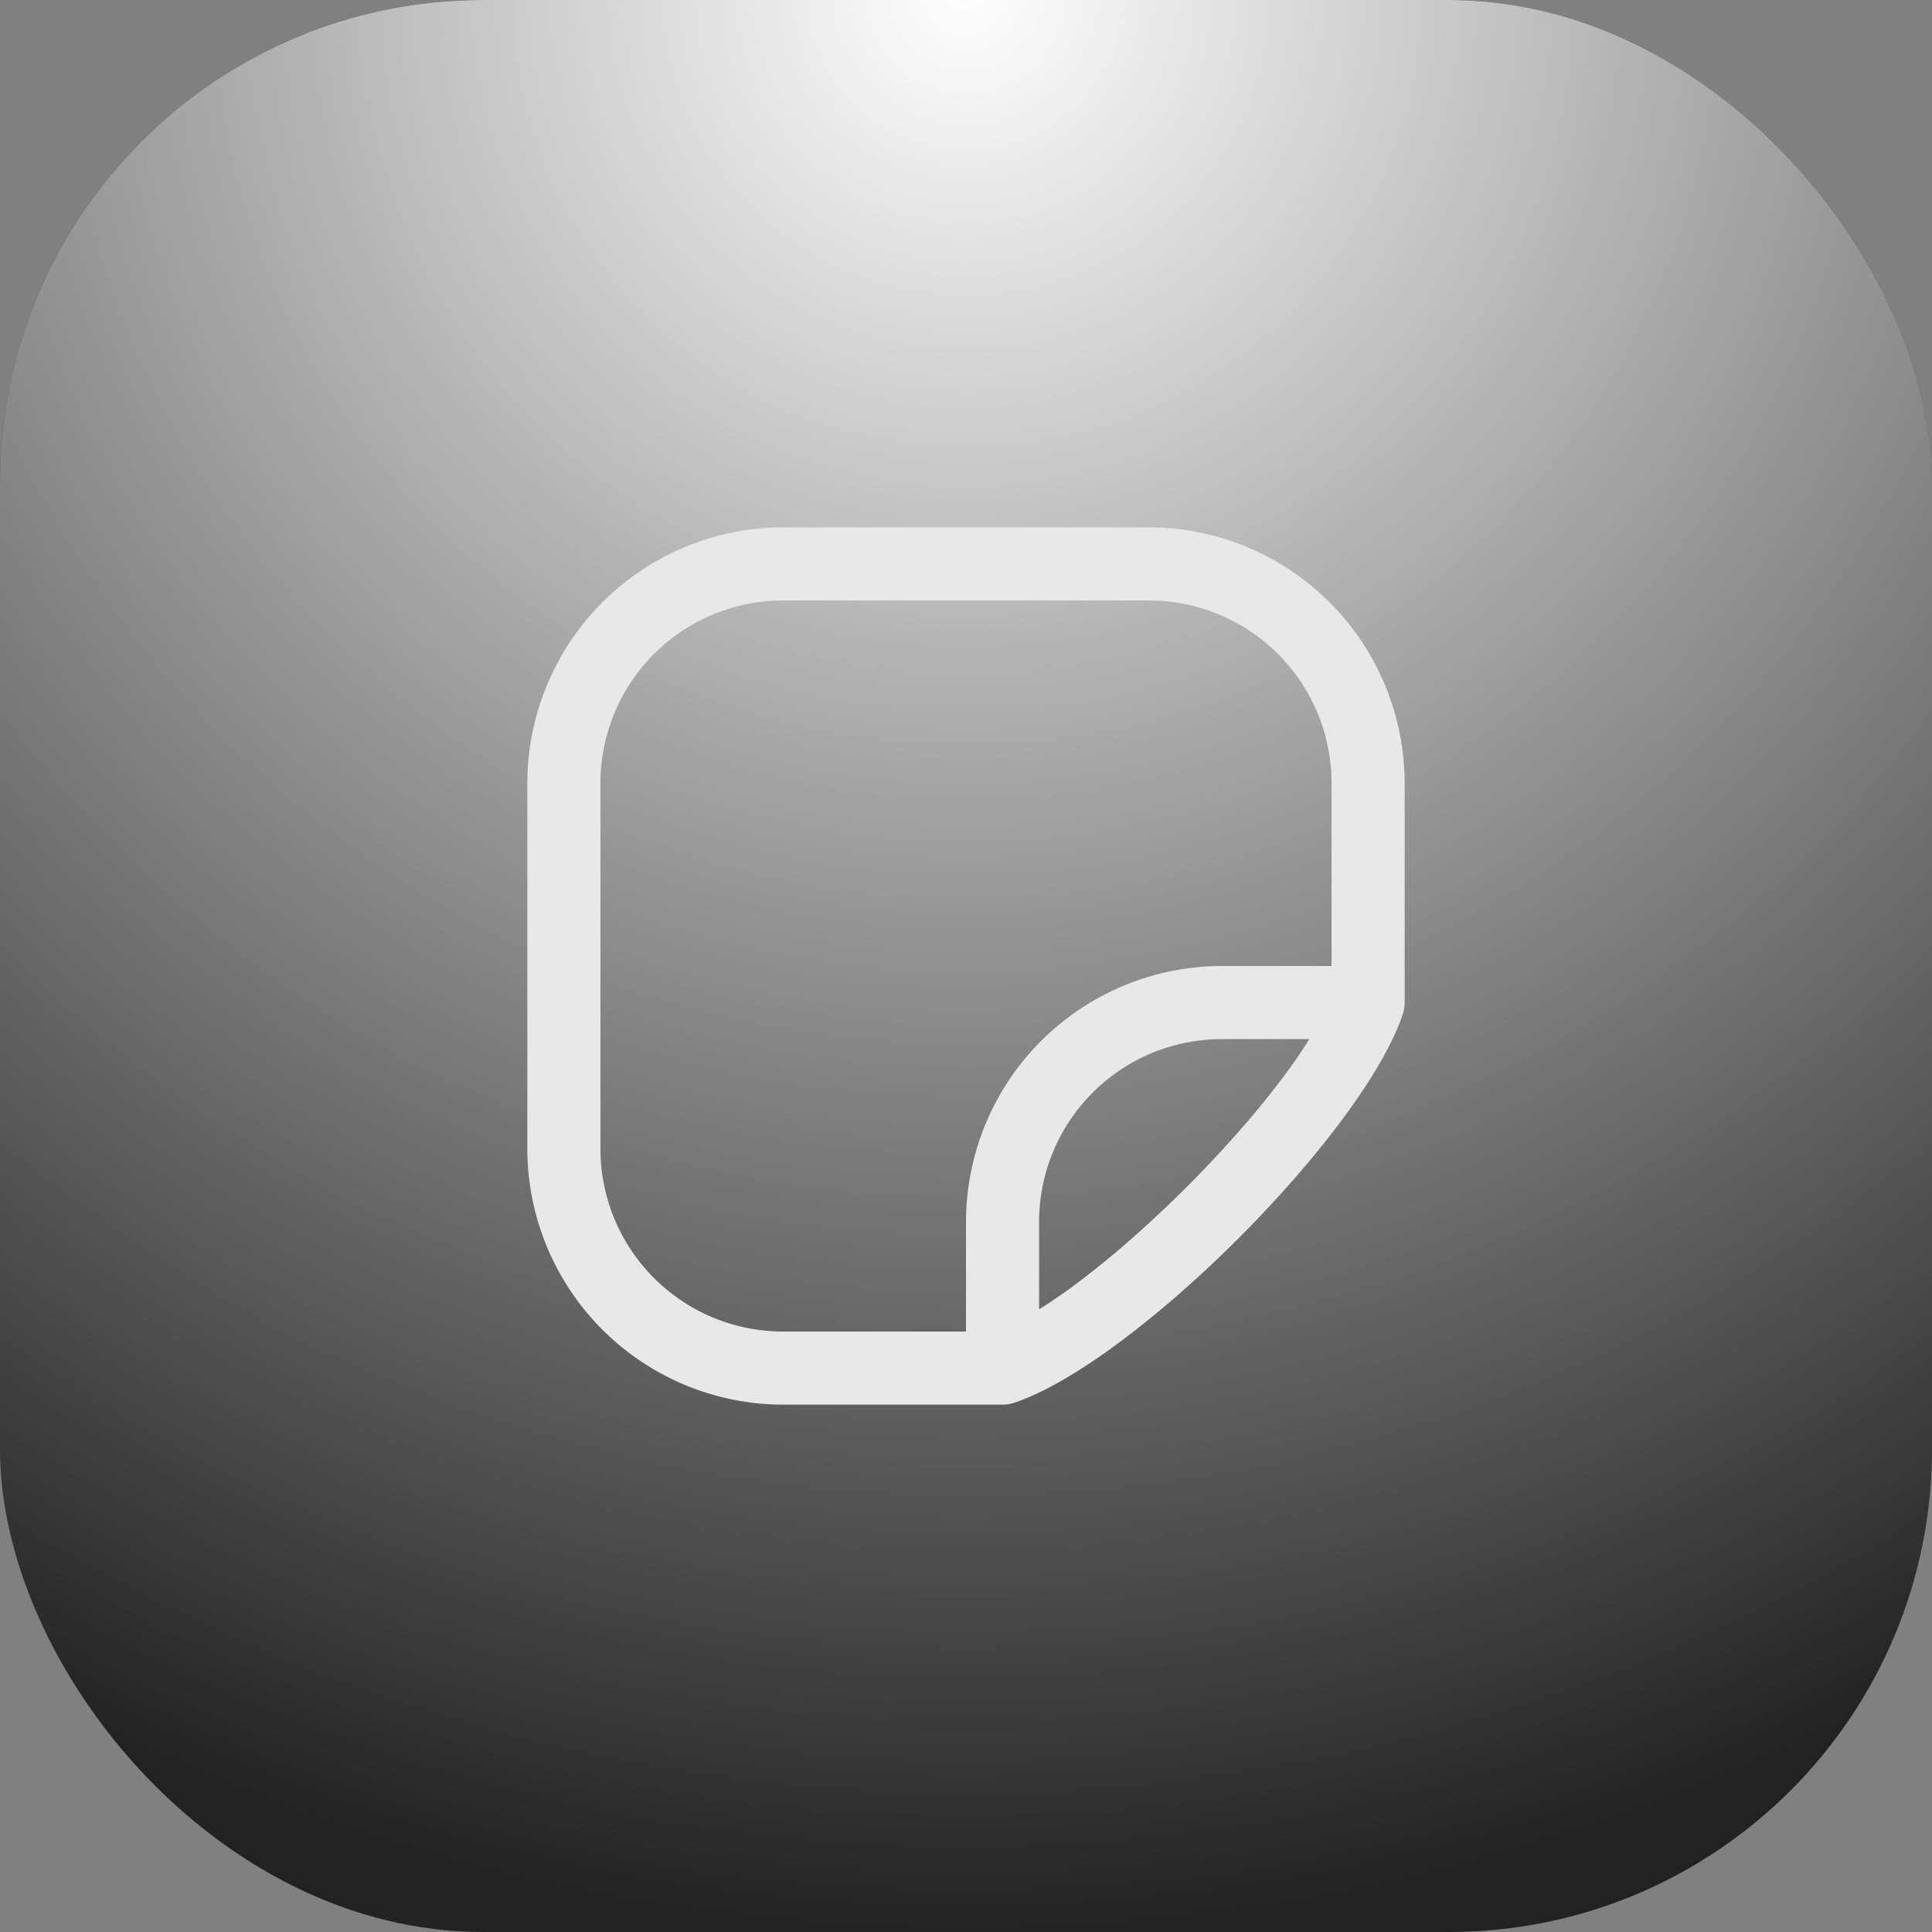 <svg xmlns="http://www.w3.org/2000/svg" width="512" height="512" fill="none"><rect width="100%" height="100%" fill="#808080" stroke="none"/><rect width="512" height="512" fill="#222" paint-order="stroke" rx="128"/><rect width="512" height="512" fill="url(#a)" rx="128" style="mix-blend-mode:overlay"/><defs><radialGradient id="a" cx="0" cy="0" r="1" gradientTransform="matrix(0 512 -512 0 256 0)" gradientUnits="userSpaceOnUse"><stop stop-color="#fff"/><stop offset="1" stop-color="#fff" stop-opacity="0"/></radialGradient></defs><svg xmlns="http://www.w3.org/2000/svg" width="310" height="310" x="101" y="101" fill="#e8e8e8" alignment-baseline="middle" style="color:#fff" viewBox="0 0 256 256"><path d="M168 32H88a56.06 56.06 0 0 0-56 56v80a56.06 56.06 0 0 0 56 56h48a8.07 8.07 0 0 0 2.53-.41c26.23-8.75 76.31-58.83 85.06-85.06A8.07 8.07 0 0 0 224 136V88a56.06 56.06 0 0 0-56-56ZM48 168V88a40 40 0 0 1 40-40h80a40 40 0 0 1 40 40v40h-24a56.06 56.06 0 0 0-56 56v24H88a40 40 0 0 1-40-40Zm96 35.14V184a40 40 0 0 1 40-40h19.14C191 163.5 163.5 191 144 203.14Z"/></svg></svg>